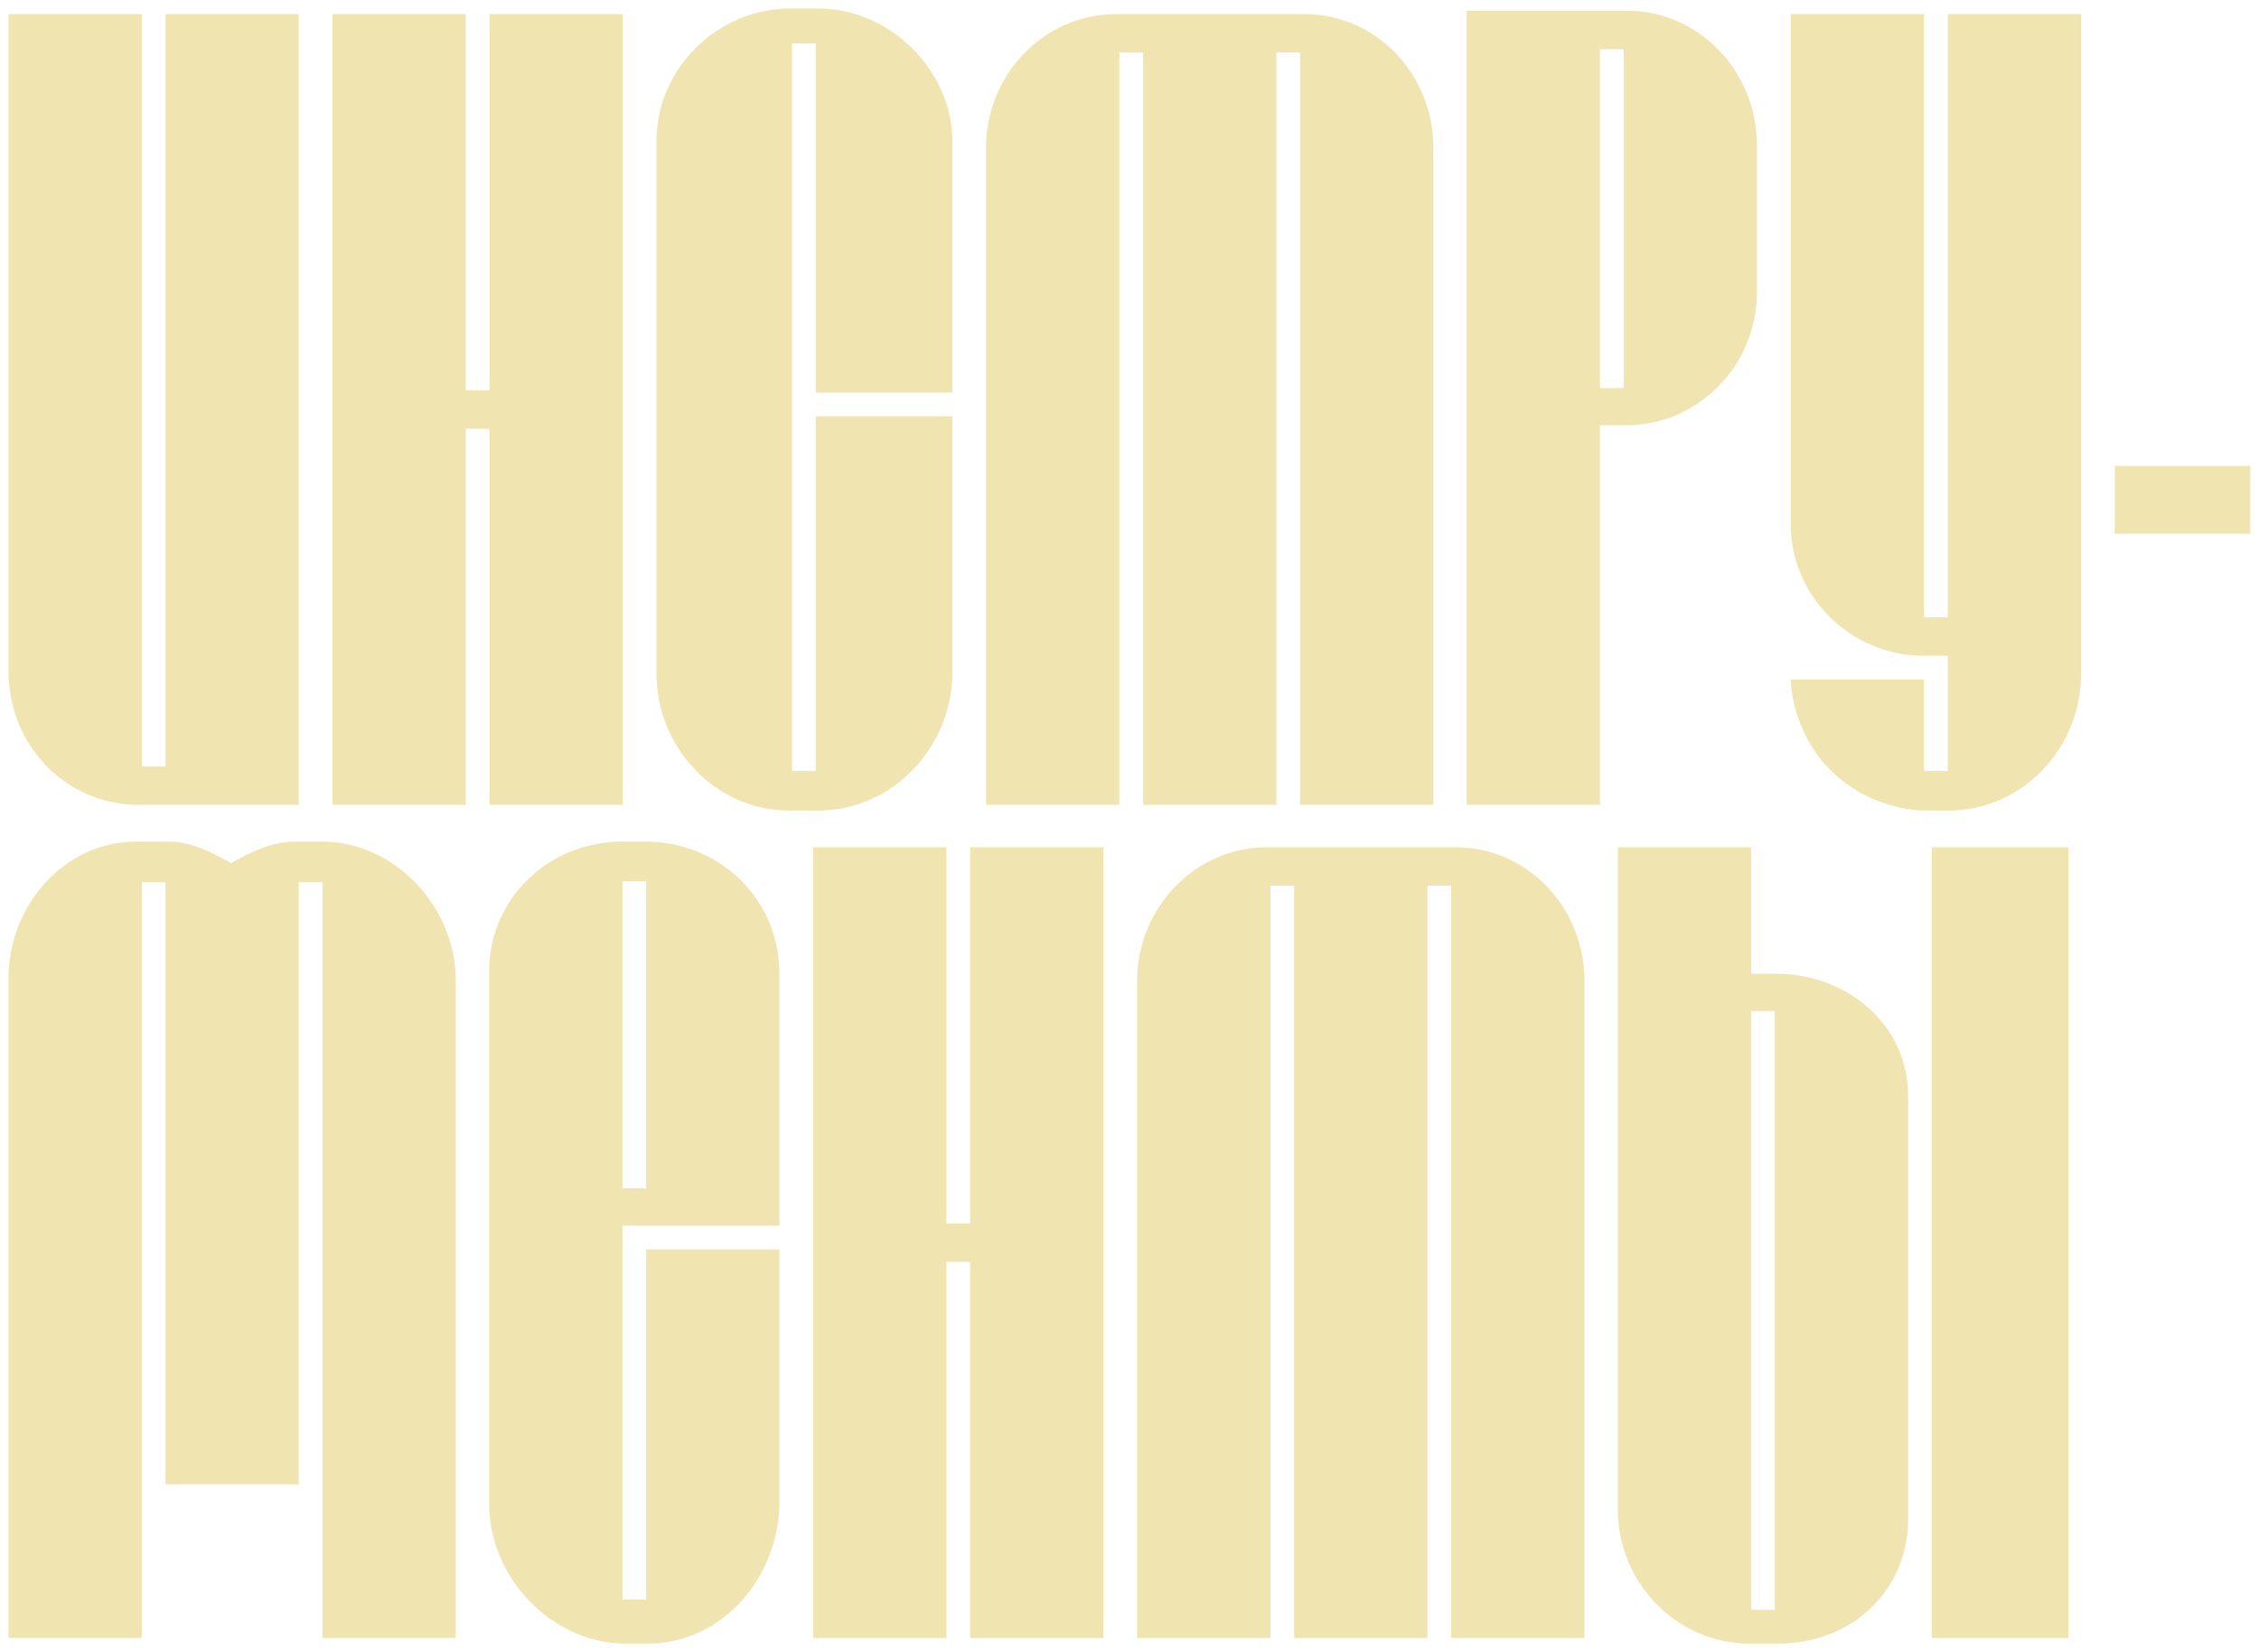 <?xml version="1.0" encoding="UTF-8"?> <svg xmlns="http://www.w3.org/2000/svg" width="160" height="117" fill="none"><path d="M124.026 68.96h1.76c5.04 0 9.36 3.6 9.36 8.64v30c0 5.04-4 8.8-9.2 8.8h-2c-5.2 0-9.36-4.32-9.36-9.52V60h9.44v8.96zm12.8 47.04V60h9.68v56h-9.68zm-11.12-2V71.6h-1.68V114h1.68zM112.223 69.44V116h-9.44V62.72h-1.68V116h-9.44V62.72h-1.68V116h-9.44V69.44c0-5.12 4.08-9.44 9.2-9.44h13.36c5.12 0 9.12 4.32 9.12 9.44zM68.714 86.64V60h9.44v56h-9.44V89.36h-1.68V116h-9.44V60h9.44v26.64h1.68zM55.205 86.8h-11.12v26.48h1.68v-24.8h9.44v17.84c0 5.36-4 10-9.2 10.08h-1.92c-5.12-.16-9.44-4.72-9.44-9.92V68.8c0-5.2 4.24-9.2 9.44-9.2h1.92c5.12.16 9.2 4.16 9.2 9.36V86.8zm-9.44-2.64V62.4h-1.68v21.76h1.68zM10.042 62.48V116H.602V69.28c0-5.2 4-9.68 9.04-9.68h2.32c1.6 0 3.12.8 4.4 1.52 1.28-.72 2.88-1.52 4.48-1.52h2c5.04 0 9.44 4.56 9.44 9.84V116h-9.44V62.48h-1.68v42.64h-9.44V62.48h-1.68zM159.385 37.8h-9.6V33h9.6v4.8zM137.956 43.72V1h9.44v46.72c0 5.36-4.24 9.68-9.36 9.68h-1.76c-1.04 0-4.16-.4-6.56-2.8-2.48-2.4-2.88-5.6-2.88-6.48h9.44v6.48h1.68v-8.16h-2c-4.88-.16-8.96-4.08-9.12-9.04V1h9.44v42.72h1.68zM115.243.76c5.12 0 9.2 4.32 9.2 9.52v10.4c0 5.2-4.16 9.44-9.28 9.44h-1.84V57h-9.44V.76h11.36zm-.24 26.72v-24h-1.68v24h1.68zM101.52 10.44V57h-9.44V3.72H90.4V57h-9.44V3.72h-1.68V57h-9.44V10.44c0-5.12 4.08-9.44 9.2-9.44H92.4c5.12 0 9.12 4.32 9.12 9.44zM67.46 10.04V27.8h-9.68V3.08H56.1V54.6h1.68V29.48h9.68v18.08c0 5.36-4.24 9.84-9.52 9.84h-2.08c-5.12 0-9.36-4.4-9.36-9.68V9.96C46.5 4.92 50.74.6 56.02.6h1.92c5.12 0 9.52 4.4 9.52 9.44zM34.67 27.64V1h9.44v56h-9.44V30.36h-1.68V57h-9.44V1h9.44v26.64h1.68zM11.722 1h9.44v56h-11.6c-5.12-.16-8.96-4.4-8.96-9.44V1h9.44v53.28h1.68V1z" fill="#F0E4B1"></path></svg> 